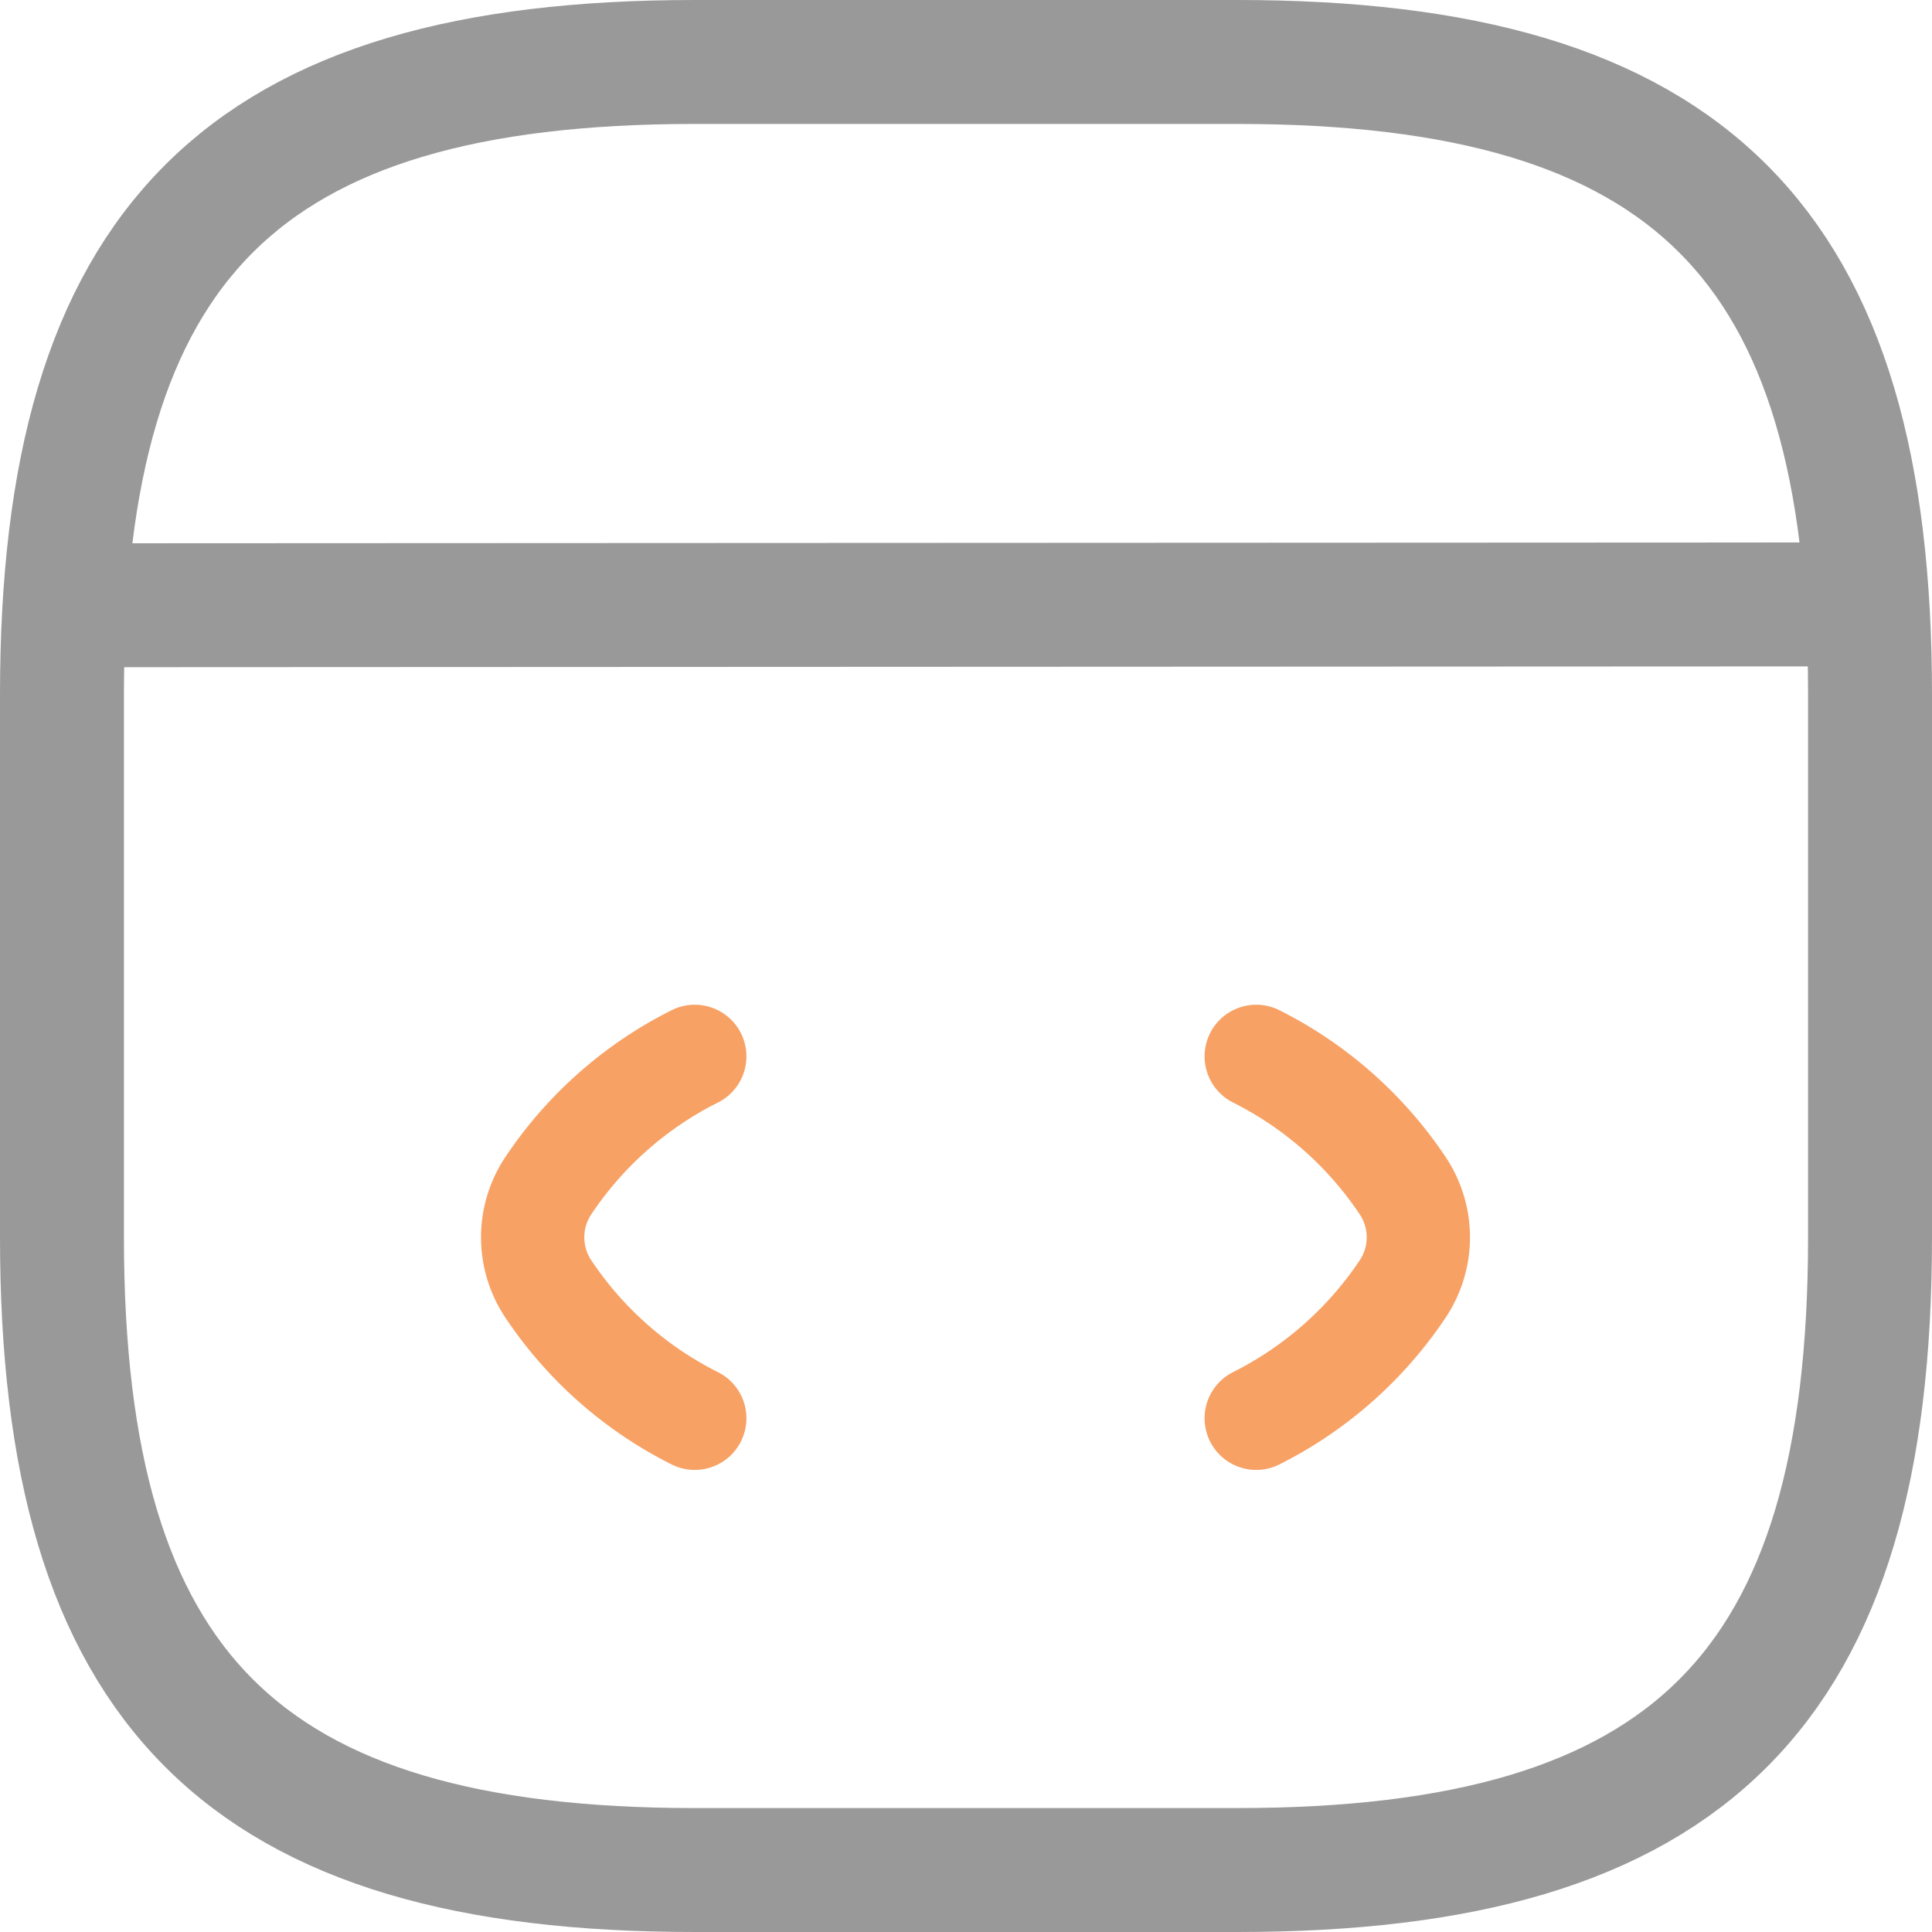 <svg id="Layer_1" data-name="Layer 1" xmlns="http://www.w3.org/2000/svg" viewBox="0 0 187.06 187.06"><defs><style>.cls-1,.cls-2{fill:none;}.cls-1{stroke:#f7a165;stroke-linecap:round;stroke-linejoin:round;stroke-width:10px;}.cls-2{stroke:#999;stroke-miterlimit:10;stroke-width:12px;}</style></defs><path class="cls-1" d="M369.74,278.75a36.91,36.91,0,0,0-14.18,12.52,9,9,0,0,0,0,10,36.91,36.91,0,0,0,14.18,12.52" transform="translate(-302.47 -176.47)"/><path class="cls-1" d="M424.1,278.75a37,37,0,0,1,14.18,12.52,9,9,0,0,1,0,10,37,37,0,0,1-14.18,12.52" transform="translate(-302.47 -176.47)"/><path class="cls-2" d="M369.74,357.53h52.52c43.77,0,61.27-17.5,61.27-61.27V243.74c0-43.77-17.5-61.27-61.27-61.27H369.74c-43.77,0-61.27,17.5-61.27,61.27v52.52C308.47,340,326,357.53,369.74,357.53Z" transform="translate(-302.47 -176.47)"/><path class="cls-2" d="M310.48,235.07l171-.08" transform="translate(-302.47 -176.47)"/></svg>